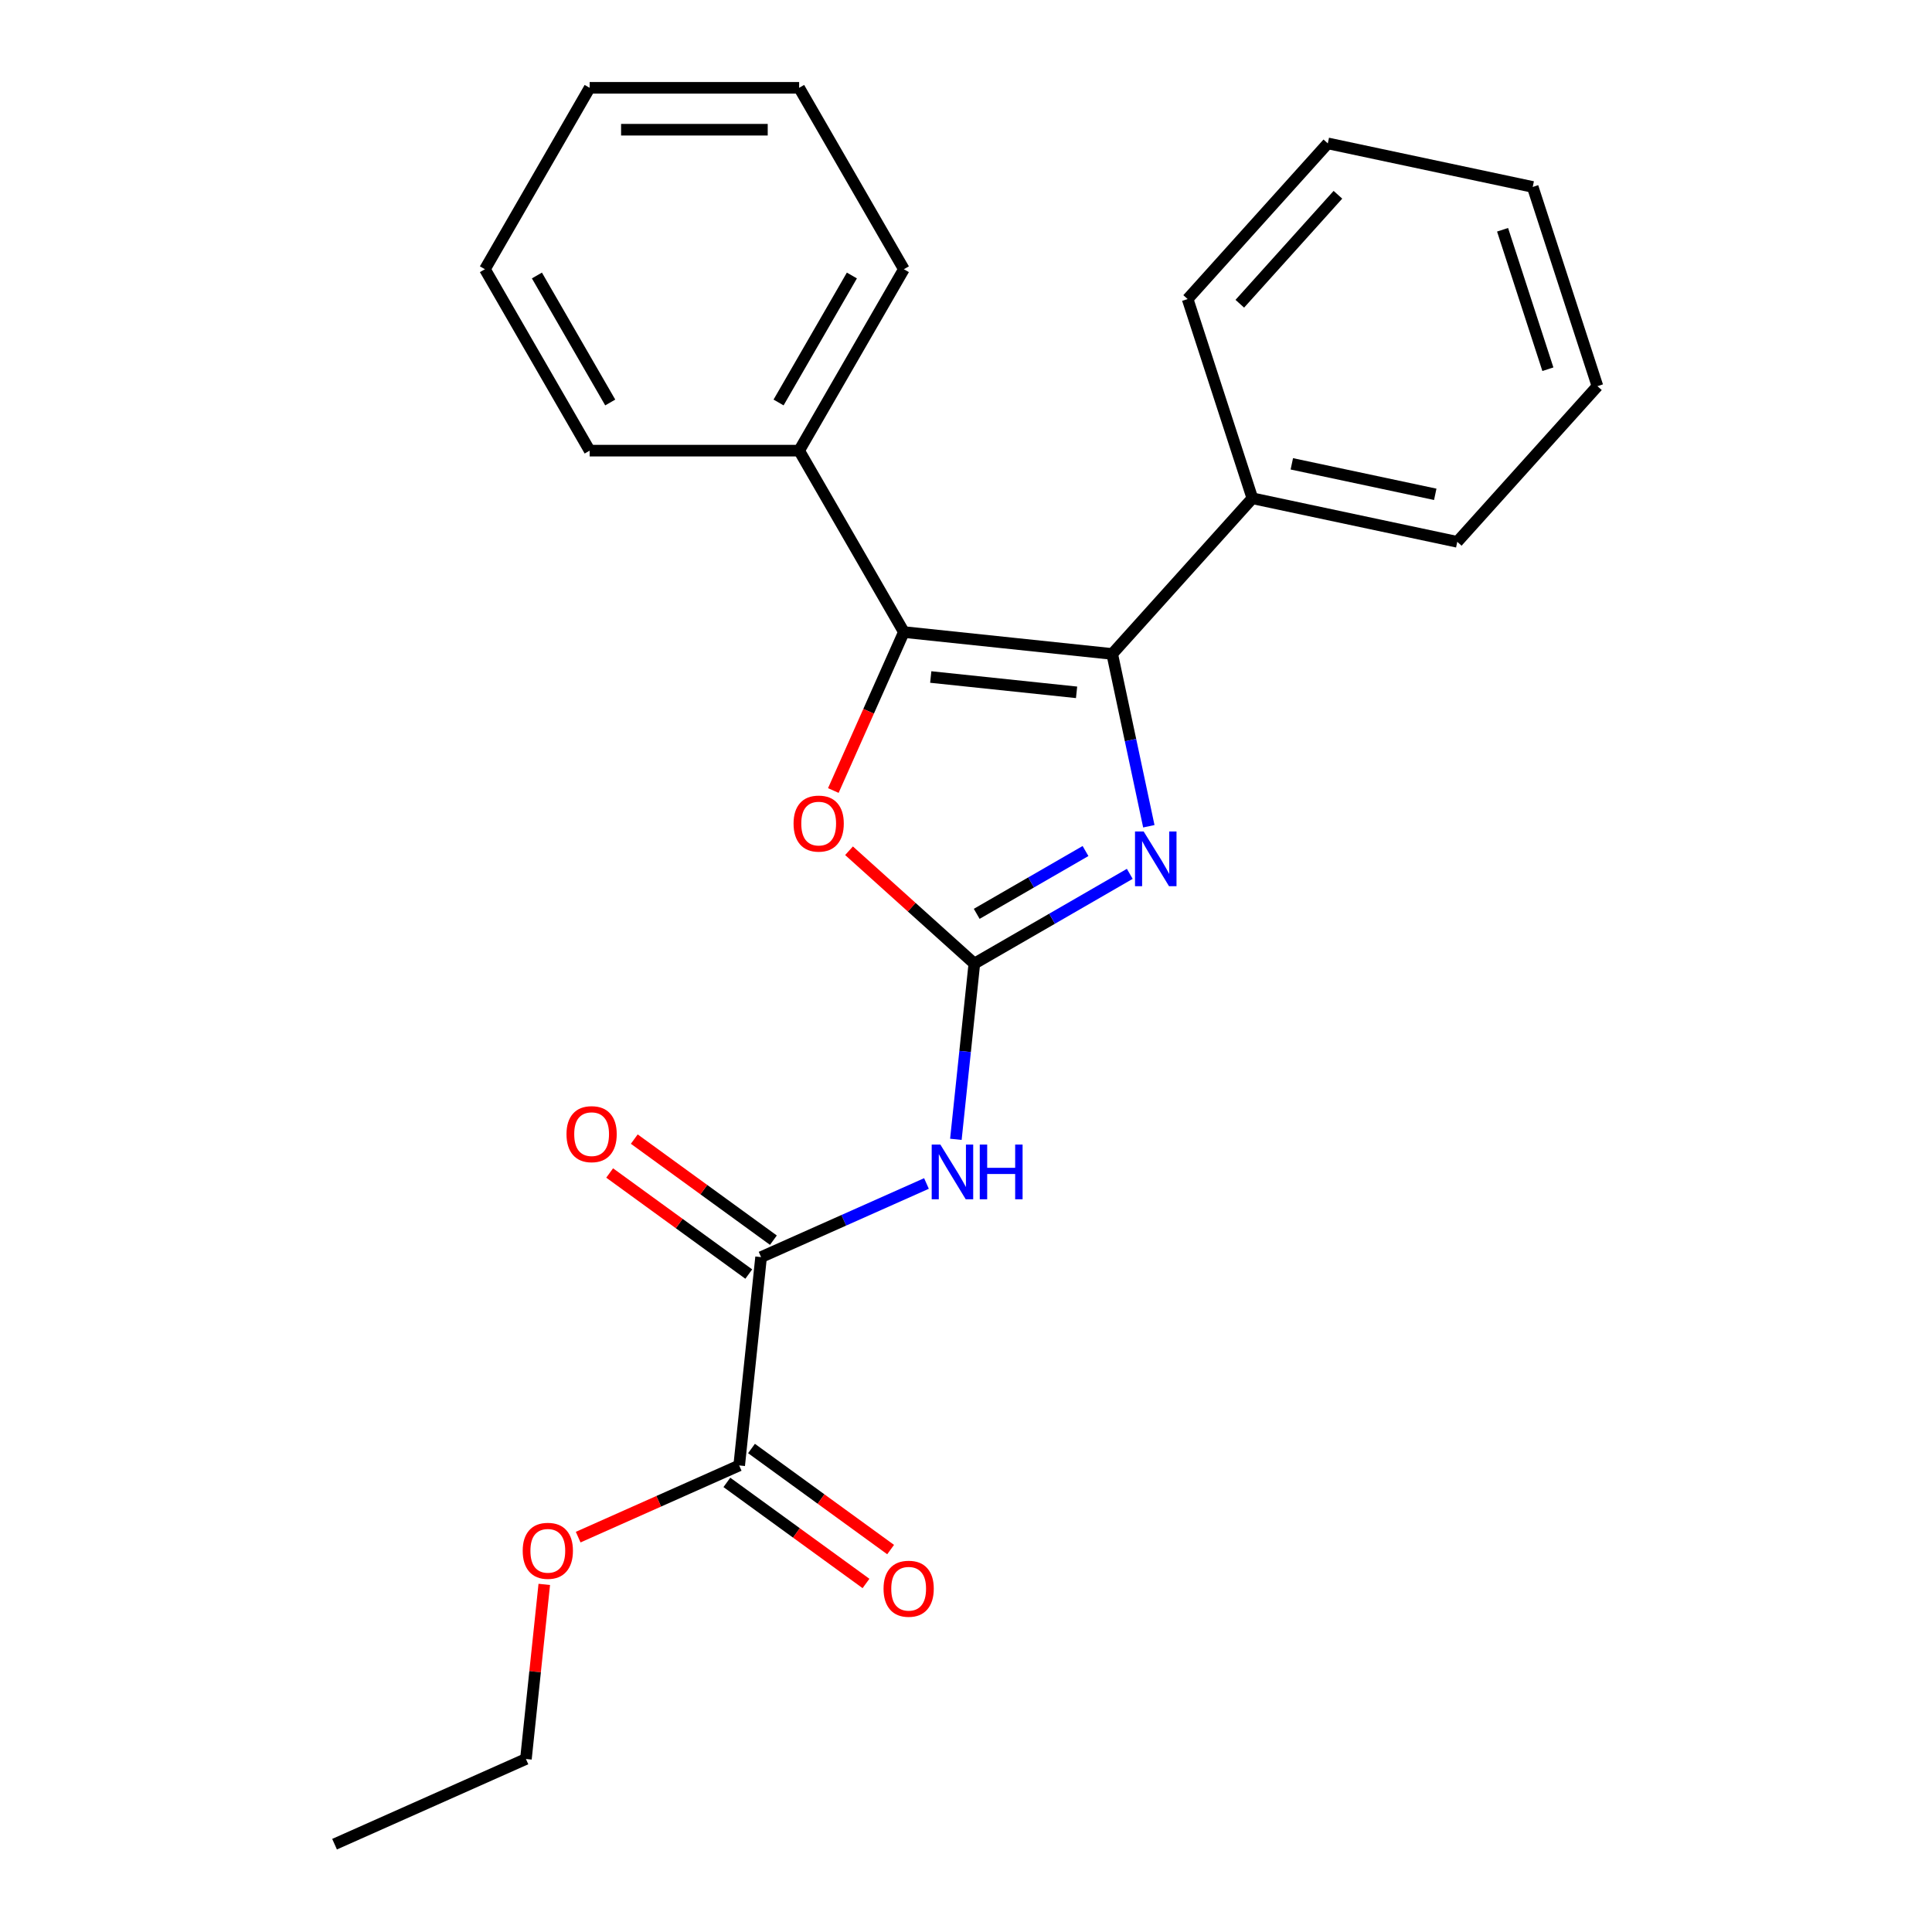 <?xml version='1.0' encoding='iso-8859-1'?>
<svg version='1.1' baseProfile='full'
              xmlns='http://www.w3.org/2000/svg'
                      xmlns:rdkit='http://www.rdkit.org/xml'
                      xmlns:xlink='http://www.w3.org/1999/xlink'
                  xml:space='preserve'
width='1000px' height='1000px' viewBox='0 0 1000 1000'>
<!-- END OF HEADER -->
<rect style='opacity:1.0;fill:#FFFFFF;stroke:none' width='1000' height='1000' x='0' y='0'> </rect>
<path class='bond-1' d='M 504.321,498.752 L 544.545,475.529' style='fill:none;fill-rule:evenodd;stroke:#000000;stroke-width:6px;stroke-linecap:butt;stroke-linejoin:miter;stroke-opacity:1' />
<path class='bond-1' d='M 544.545,475.529 L 584.769,452.305' style='fill:none;fill-rule:evenodd;stroke:#0000FF;stroke-width:6px;stroke-linecap:butt;stroke-linejoin:miter;stroke-opacity:1' />
<path class='bond-1' d='M 505.545,473.005 L 533.702,456.749' style='fill:none;fill-rule:evenodd;stroke:#000000;stroke-width:6px;stroke-linecap:butt;stroke-linejoin:miter;stroke-opacity:1' />
<path class='bond-1' d='M 533.702,456.749 L 561.859,440.492' style='fill:none;fill-rule:evenodd;stroke:#0000FF;stroke-width:6px;stroke-linecap:butt;stroke-linejoin:miter;stroke-opacity:1' />
<path class='bond-3' d='M 504.321,498.752 L 499.541,544.232' style='fill:none;fill-rule:evenodd;stroke:#000000;stroke-width:6px;stroke-linecap:butt;stroke-linejoin:miter;stroke-opacity:1' />
<path class='bond-3' d='M 499.541,544.232 L 494.76,589.712' style='fill:none;fill-rule:evenodd;stroke:#0000FF;stroke-width:6px;stroke-linecap:butt;stroke-linejoin:miter;stroke-opacity:1' />
<path class='bond-4' d='M 504.321,498.752 L 471.888,469.55' style='fill:none;fill-rule:evenodd;stroke:#000000;stroke-width:6px;stroke-linecap:butt;stroke-linejoin:miter;stroke-opacity:1' />
<path class='bond-4' d='M 471.888,469.55 L 439.456,440.347' style='fill:none;fill-rule:evenodd;stroke:#FF0000;stroke-width:6px;stroke-linecap:butt;stroke-linejoin:miter;stroke-opacity:1' />
<path class='bond-0' d='M 575.677,338.484 L 585.155,383.076' style='fill:none;fill-rule:evenodd;stroke:#000000;stroke-width:6px;stroke-linecap:butt;stroke-linejoin:miter;stroke-opacity:1' />
<path class='bond-0' d='M 585.155,383.076 L 594.633,427.669' style='fill:none;fill-rule:evenodd;stroke:#0000FF;stroke-width:6px;stroke-linecap:butt;stroke-linejoin:miter;stroke-opacity:1' />
<path class='bond-7' d='M 575.677,338.484 L 648.227,257.909' style='fill:none;fill-rule:evenodd;stroke:#000000;stroke-width:6px;stroke-linecap:butt;stroke-linejoin:miter;stroke-opacity:1' />
<path class='bond-24' d='M 575.677,338.484 L 467.846,327.15' style='fill:none;fill-rule:evenodd;stroke:#000000;stroke-width:6px;stroke-linecap:butt;stroke-linejoin:miter;stroke-opacity:1' />
<path class='bond-24' d='M 557.235,358.35 L 481.754,350.417' style='fill:none;fill-rule:evenodd;stroke:#000000;stroke-width:6px;stroke-linecap:butt;stroke-linejoin:miter;stroke-opacity:1' />
<path class='bond-2' d='M 467.846,327.15 L 449.587,368.161' style='fill:none;fill-rule:evenodd;stroke:#000000;stroke-width:6px;stroke-linecap:butt;stroke-linejoin:miter;stroke-opacity:1' />
<path class='bond-2' d='M 449.587,368.161 L 431.328,409.171' style='fill:none;fill-rule:evenodd;stroke:#FF0000;stroke-width:6px;stroke-linecap:butt;stroke-linejoin:miter;stroke-opacity:1' />
<path class='bond-8' d='M 467.846,327.15 L 413.633,233.252' style='fill:none;fill-rule:evenodd;stroke:#000000;stroke-width:6px;stroke-linecap:butt;stroke-linejoin:miter;stroke-opacity:1' />
<path class='bond-5' d='M 479.537,612.571 L 436.736,631.627' style='fill:none;fill-rule:evenodd;stroke:#0000FF;stroke-width:6px;stroke-linecap:butt;stroke-linejoin:miter;stroke-opacity:1' />
<path class='bond-5' d='M 436.736,631.627 L 393.936,650.683' style='fill:none;fill-rule:evenodd;stroke:#000000;stroke-width:6px;stroke-linecap:butt;stroke-linejoin:miter;stroke-opacity:1' />
<path class='bond-6' d='M 393.936,650.683 L 382.603,758.514' style='fill:none;fill-rule:evenodd;stroke:#000000;stroke-width:6px;stroke-linecap:butt;stroke-linejoin:miter;stroke-opacity:1' />
<path class='bond-9' d='M 400.309,641.911 L 364.306,615.753' style='fill:none;fill-rule:evenodd;stroke:#000000;stroke-width:6px;stroke-linecap:butt;stroke-linejoin:miter;stroke-opacity:1' />
<path class='bond-9' d='M 364.306,615.753 L 328.302,589.595' style='fill:none;fill-rule:evenodd;stroke:#FF0000;stroke-width:6px;stroke-linecap:butt;stroke-linejoin:miter;stroke-opacity:1' />
<path class='bond-9' d='M 387.563,659.455 L 351.56,633.297' style='fill:none;fill-rule:evenodd;stroke:#000000;stroke-width:6px;stroke-linecap:butt;stroke-linejoin:miter;stroke-opacity:1' />
<path class='bond-9' d='M 351.56,633.297 L 315.556,607.139' style='fill:none;fill-rule:evenodd;stroke:#FF0000;stroke-width:6px;stroke-linecap:butt;stroke-linejoin:miter;stroke-opacity:1' />
<path class='bond-10' d='M 376.23,767.286 L 412.233,793.444' style='fill:none;fill-rule:evenodd;stroke:#000000;stroke-width:6px;stroke-linecap:butt;stroke-linejoin:miter;stroke-opacity:1' />
<path class='bond-10' d='M 412.233,793.444 L 448.237,819.602' style='fill:none;fill-rule:evenodd;stroke:#FF0000;stroke-width:6px;stroke-linecap:butt;stroke-linejoin:miter;stroke-opacity:1' />
<path class='bond-10' d='M 388.976,749.742 L 424.979,775.9' style='fill:none;fill-rule:evenodd;stroke:#000000;stroke-width:6px;stroke-linecap:butt;stroke-linejoin:miter;stroke-opacity:1' />
<path class='bond-10' d='M 424.979,775.9 L 460.983,802.058' style='fill:none;fill-rule:evenodd;stroke:#FF0000;stroke-width:6px;stroke-linecap:butt;stroke-linejoin:miter;stroke-opacity:1' />
<path class='bond-11' d='M 382.603,758.514 L 340.933,777.067' style='fill:none;fill-rule:evenodd;stroke:#000000;stroke-width:6px;stroke-linecap:butt;stroke-linejoin:miter;stroke-opacity:1' />
<path class='bond-11' d='M 340.933,777.067 L 299.262,795.619' style='fill:none;fill-rule:evenodd;stroke:#FF0000;stroke-width:6px;stroke-linecap:butt;stroke-linejoin:miter;stroke-opacity:1' />
<path class='bond-13' d='M 648.227,257.909 L 754.282,280.451' style='fill:none;fill-rule:evenodd;stroke:#000000;stroke-width:6px;stroke-linecap:butt;stroke-linejoin:miter;stroke-opacity:1' />
<path class='bond-13' d='M 668.644,240.079 L 742.883,255.859' style='fill:none;fill-rule:evenodd;stroke:#000000;stroke-width:6px;stroke-linecap:butt;stroke-linejoin:miter;stroke-opacity:1' />
<path class='bond-14' d='M 648.227,257.909 L 614.722,154.79' style='fill:none;fill-rule:evenodd;stroke:#000000;stroke-width:6px;stroke-linecap:butt;stroke-linejoin:miter;stroke-opacity:1' />
<path class='bond-12' d='M 413.633,233.252 L 467.846,139.353' style='fill:none;fill-rule:evenodd;stroke:#000000;stroke-width:6px;stroke-linecap:butt;stroke-linejoin:miter;stroke-opacity:1' />
<path class='bond-12' d='M 402.985,208.325 L 440.934,142.596' style='fill:none;fill-rule:evenodd;stroke:#000000;stroke-width:6px;stroke-linecap:butt;stroke-linejoin:miter;stroke-opacity:1' />
<path class='bond-15' d='M 413.633,233.252 L 305.208,233.252' style='fill:none;fill-rule:evenodd;stroke:#000000;stroke-width:6px;stroke-linecap:butt;stroke-linejoin:miter;stroke-opacity:1' />
<path class='bond-16' d='M 281.715,820.085 L 276.967,865.265' style='fill:none;fill-rule:evenodd;stroke:#FF0000;stroke-width:6px;stroke-linecap:butt;stroke-linejoin:miter;stroke-opacity:1' />
<path class='bond-16' d='M 276.967,865.265 L 272.218,910.445' style='fill:none;fill-rule:evenodd;stroke:#000000;stroke-width:6px;stroke-linecap:butt;stroke-linejoin:miter;stroke-opacity:1' />
<path class='bond-19' d='M 467.846,139.353 L 413.633,45.455' style='fill:none;fill-rule:evenodd;stroke:#000000;stroke-width:6px;stroke-linecap:butt;stroke-linejoin:miter;stroke-opacity:1' />
<path class='bond-20' d='M 754.282,280.451 L 826.833,199.876' style='fill:none;fill-rule:evenodd;stroke:#000000;stroke-width:6px;stroke-linecap:butt;stroke-linejoin:miter;stroke-opacity:1' />
<path class='bond-21' d='M 614.722,154.79 L 687.272,74.215' style='fill:none;fill-rule:evenodd;stroke:#000000;stroke-width:6px;stroke-linecap:butt;stroke-linejoin:miter;stroke-opacity:1' />
<path class='bond-21' d='M 641.719,157.214 L 692.505,100.812' style='fill:none;fill-rule:evenodd;stroke:#000000;stroke-width:6px;stroke-linecap:butt;stroke-linejoin:miter;stroke-opacity:1' />
<path class='bond-18' d='M 305.208,233.252 L 250.996,139.353' style='fill:none;fill-rule:evenodd;stroke:#000000;stroke-width:6px;stroke-linecap:butt;stroke-linejoin:miter;stroke-opacity:1' />
<path class='bond-18' d='M 315.856,208.325 L 277.908,142.596' style='fill:none;fill-rule:evenodd;stroke:#000000;stroke-width:6px;stroke-linecap:butt;stroke-linejoin:miter;stroke-opacity:1' />
<path class='bond-17' d='M 272.218,910.445 L 173.167,954.545' style='fill:none;fill-rule:evenodd;stroke:#000000;stroke-width:6px;stroke-linecap:butt;stroke-linejoin:miter;stroke-opacity:1' />
<path class='bond-23' d='M 250.996,139.353 L 305.208,45.455' style='fill:none;fill-rule:evenodd;stroke:#000000;stroke-width:6px;stroke-linecap:butt;stroke-linejoin:miter;stroke-opacity:1' />
<path class='bond-25' d='M 413.633,45.455 L 305.208,45.455' style='fill:none;fill-rule:evenodd;stroke:#000000;stroke-width:6px;stroke-linecap:butt;stroke-linejoin:miter;stroke-opacity:1' />
<path class='bond-25' d='M 397.37,67.139 L 321.472,67.139' style='fill:none;fill-rule:evenodd;stroke:#000000;stroke-width:6px;stroke-linecap:butt;stroke-linejoin:miter;stroke-opacity:1' />
<path class='bond-26' d='M 826.833,199.876 L 793.328,96.758' style='fill:none;fill-rule:evenodd;stroke:#000000;stroke-width:6px;stroke-linecap:butt;stroke-linejoin:miter;stroke-opacity:1' />
<path class='bond-26' d='M 801.183,191.109 L 777.73,118.927' style='fill:none;fill-rule:evenodd;stroke:#000000;stroke-width:6px;stroke-linecap:butt;stroke-linejoin:miter;stroke-opacity:1' />
<path class='bond-22' d='M 687.272,74.215 L 793.328,96.758' style='fill:none;fill-rule:evenodd;stroke:#000000;stroke-width:6px;stroke-linecap:butt;stroke-linejoin:miter;stroke-opacity:1' />
<path  class='atom-2' d='M 591.959 430.379
L 601.239 445.379
Q 602.159 446.859, 603.639 449.539
Q 605.119 452.219, 605.199 452.379
L 605.199 430.379
L 608.959 430.379
L 608.959 458.699
L 605.079 458.699
L 595.119 442.299
Q 593.959 440.379, 592.719 438.179
Q 591.519 435.979, 591.159 435.299
L 591.159 458.699
L 587.479 458.699
L 587.479 430.379
L 591.959 430.379
' fill='#0000FF'/>
<path  class='atom-4' d='M 486.727 592.423
L 496.007 607.423
Q 496.927 608.903, 498.407 611.583
Q 499.887 614.263, 499.967 614.423
L 499.967 592.423
L 503.727 592.423
L 503.727 620.743
L 499.847 620.743
L 489.887 604.343
Q 488.727 602.423, 487.487 600.223
Q 486.287 598.023, 485.927 597.343
L 485.927 620.743
L 482.247 620.743
L 482.247 592.423
L 486.727 592.423
' fill='#0000FF'/>
<path  class='atom-4' d='M 507.127 592.423
L 510.967 592.423
L 510.967 604.463
L 525.447 604.463
L 525.447 592.423
L 529.287 592.423
L 529.287 620.743
L 525.447 620.743
L 525.447 607.663
L 510.967 607.663
L 510.967 620.743
L 507.127 620.743
L 507.127 592.423
' fill='#0000FF'/>
<path  class='atom-5' d='M 410.745 426.281
Q 410.745 419.481, 414.105 415.681
Q 417.465 411.881, 423.745 411.881
Q 430.025 411.881, 433.385 415.681
Q 436.745 419.481, 436.745 426.281
Q 436.745 433.161, 433.345 437.081
Q 429.945 440.961, 423.745 440.961
Q 417.505 440.961, 414.105 437.081
Q 410.745 433.201, 410.745 426.281
M 423.745 437.761
Q 428.065 437.761, 430.385 434.881
Q 432.745 431.961, 432.745 426.281
Q 432.745 420.721, 430.385 417.921
Q 428.065 415.081, 423.745 415.081
Q 419.425 415.081, 417.065 417.881
Q 414.745 420.681, 414.745 426.281
Q 414.745 432.001, 417.065 434.881
Q 419.425 437.761, 423.745 437.761
' fill='#FF0000'/>
<path  class='atom-10' d='M 293.219 587.033
Q 293.219 580.233, 296.579 576.433
Q 299.939 572.633, 306.219 572.633
Q 312.499 572.633, 315.859 576.433
Q 319.219 580.233, 319.219 587.033
Q 319.219 593.913, 315.819 597.833
Q 312.419 601.713, 306.219 601.713
Q 299.979 601.713, 296.579 597.833
Q 293.219 593.953, 293.219 587.033
M 306.219 598.513
Q 310.539 598.513, 312.859 595.633
Q 315.219 592.713, 315.219 587.033
Q 315.219 581.473, 312.859 578.673
Q 310.539 575.833, 306.219 575.833
Q 301.899 575.833, 299.539 578.633
Q 297.219 581.433, 297.219 587.033
Q 297.219 592.753, 299.539 595.633
Q 301.899 598.513, 306.219 598.513
' fill='#FF0000'/>
<path  class='atom-11' d='M 457.32 822.324
Q 457.32 815.524, 460.68 811.724
Q 464.04 807.924, 470.32 807.924
Q 476.6 807.924, 479.96 811.724
Q 483.32 815.524, 483.32 822.324
Q 483.32 829.204, 479.92 833.124
Q 476.52 837.004, 470.32 837.004
Q 464.08 837.004, 460.68 833.124
Q 457.32 829.244, 457.32 822.324
M 470.32 833.804
Q 474.64 833.804, 476.96 830.924
Q 479.32 828.004, 479.32 822.324
Q 479.32 816.764, 476.96 813.964
Q 474.64 811.124, 470.32 811.124
Q 466 811.124, 463.64 813.924
Q 461.32 816.724, 461.32 822.324
Q 461.32 828.044, 463.64 830.924
Q 466 833.804, 470.32 833.804
' fill='#FF0000'/>
<path  class='atom-12' d='M 270.552 802.694
Q 270.552 795.894, 273.912 792.094
Q 277.272 788.294, 283.552 788.294
Q 289.832 788.294, 293.192 792.094
Q 296.552 795.894, 296.552 802.694
Q 296.552 809.574, 293.152 813.494
Q 289.752 817.374, 283.552 817.374
Q 277.312 817.374, 273.912 813.494
Q 270.552 809.614, 270.552 802.694
M 283.552 814.174
Q 287.872 814.174, 290.192 811.294
Q 292.552 808.374, 292.552 802.694
Q 292.552 797.134, 290.192 794.334
Q 287.872 791.494, 283.552 791.494
Q 279.232 791.494, 276.872 794.294
Q 274.552 797.094, 274.552 802.694
Q 274.552 808.414, 276.872 811.294
Q 279.232 814.174, 283.552 814.174
' fill='#FF0000'/>
</svg>
